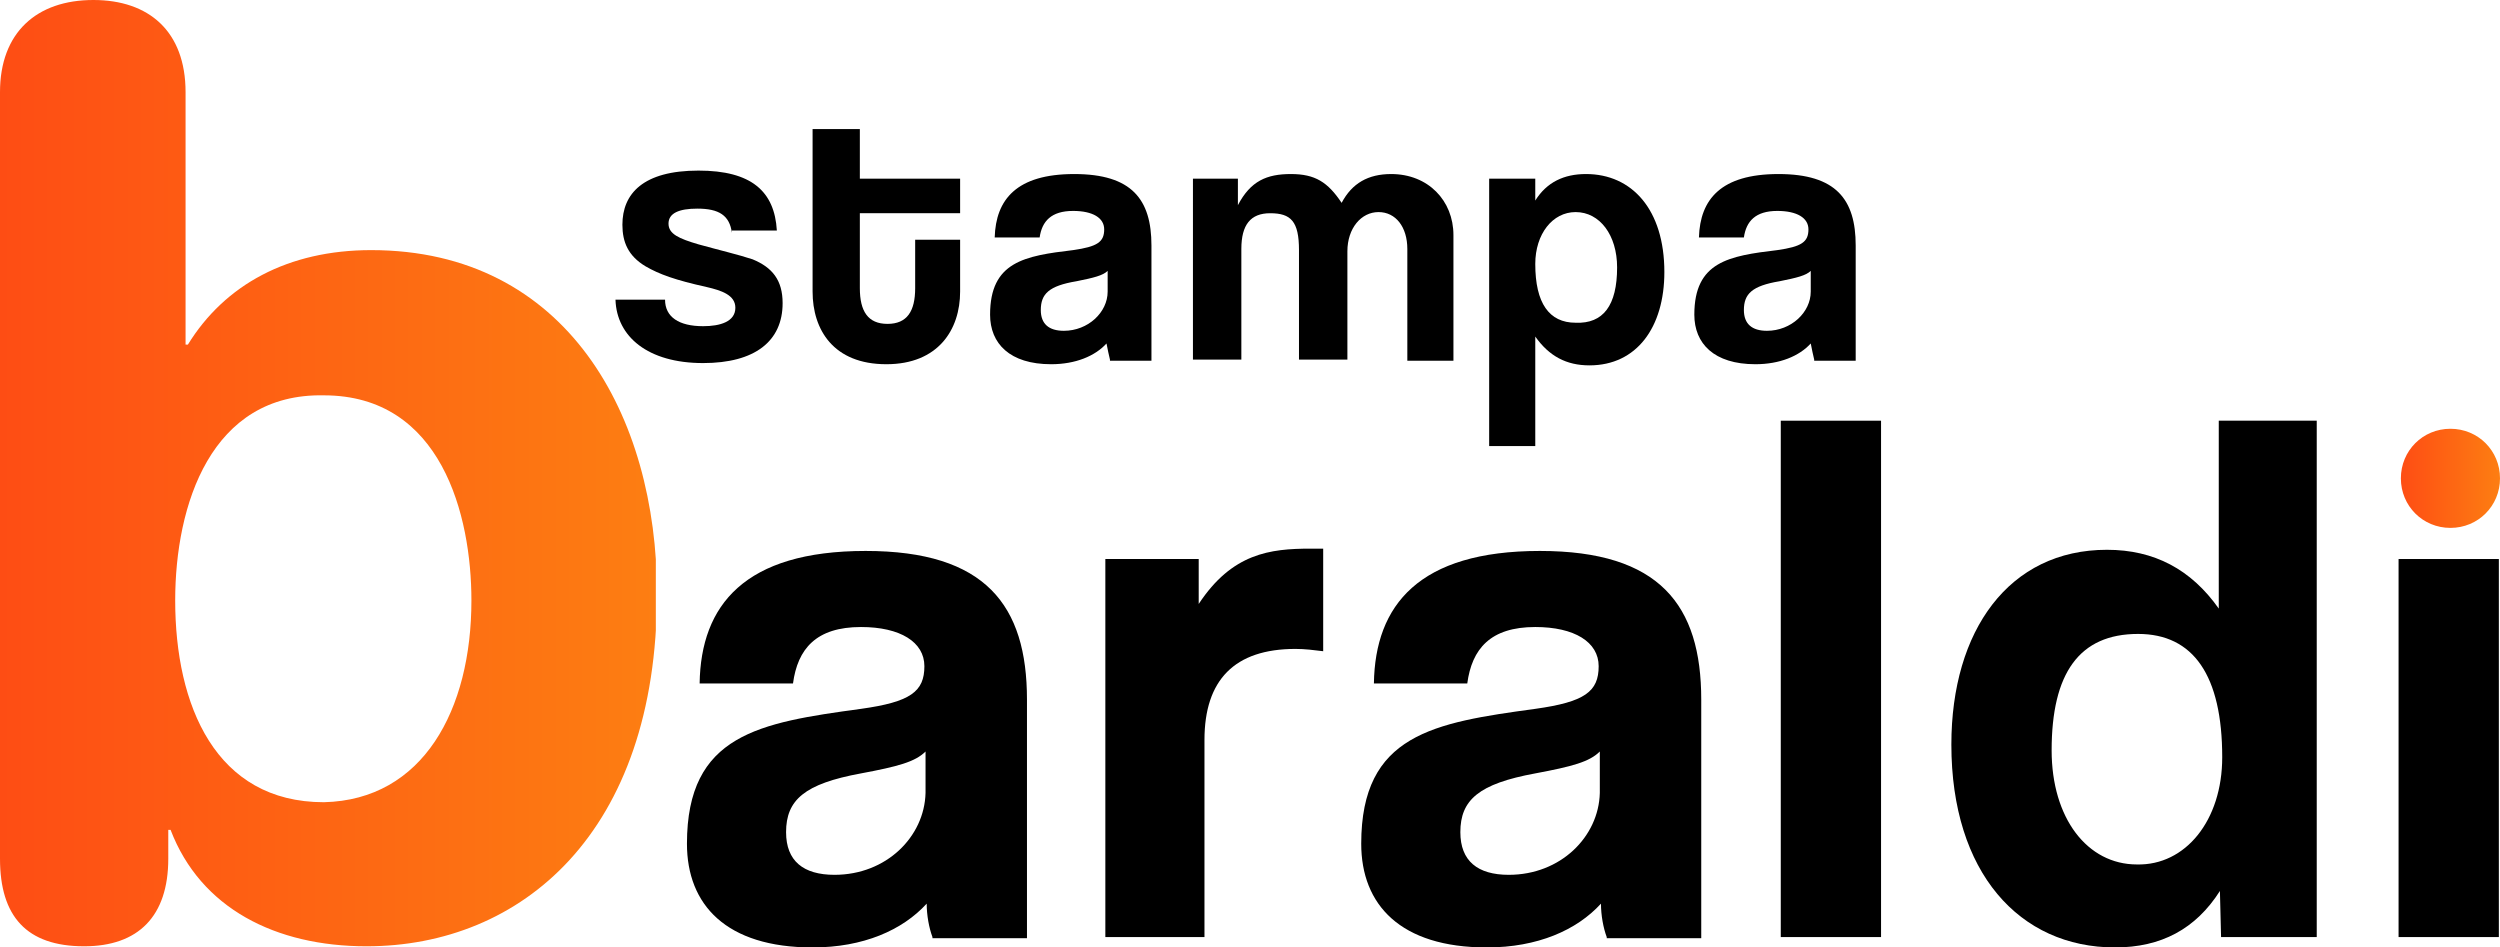<?xml version="1.0" encoding="utf-8"?>
<!-- Generator: Adobe Illustrator 21.1.0, SVG Export Plug-In . SVG Version: 6.00 Build 0)  -->
<svg version="1.1" id="Layer_1" xmlns="http://www.w3.org/2000/svg" xmlns:xlink="http://www.w3.org/1999/xlink" x="0px" y="0px"
	 viewBox="0 0 216.9 82.2" style="enable-background:new 0 0 216.9 82.2;" xml:space="preserve">
<style type="text/css">
	.st0{clip-path:url(#SVGID_2_);fill:url(#SVGID_3_);}
	.st1{clip-path:url(#SVGID_5_);fill:url(#SVGID_6_);}
</style>
<g>
	<defs>
		<path id="SVGID_1_" d="M15.2,52.1c0-8.3,3.1-18,12.9-17.8c10.2,0,12.8,10.4,12.8,17.8c0,9.5-4.2,17.3-12.8,17.5
			C18.7,69.6,15.2,61.2,15.2,52.1 M0,8v66.5c0,5,2.3,7.6,7.3,7.6c4.7,0,7.3-2.6,7.3-7.6V72h0.2c2.6,6.8,9.1,10.1,17,10.1
			c13.4,0,25.2-9.8,25.2-30.6c0-15.4-7.8-29.8-24.8-29.8c-7.2,0-12.7,3-15.9,8.2h-0.2V8c0-5.3-3.2-8-8-8C3.2,0,0,2.8,0,8"/>
	</defs>
	<clipPath id="SVGID_2_">
		<use xlink:href="#SVGID_1_"  style="overflow:visible;"/>
	</clipPath>
	
		<linearGradient id="SVGID_3_" gradientUnits="userSpaceOnUse" x1="-17.779" y1="95.297" x2="-16.779" y2="95.297" gradientTransform="matrix(56.946 0 0 -56.946 1012.448 5467.898)">
		<stop  offset="0" style="stop-color:#FE4D14"/>
		<stop  offset="1" style="stop-color:#FD7E12"/>
	</linearGradient>
	<rect y="0" class="st0" width="56.9" height="82.2"/>
</g>
<g>
	<path d="M80.9,81.3c-0.3-0.8-0.5-1.9-0.5-2.9c-2.1,2.3-5.5,3.8-9.9,3.8c-7.5,0-10.9-3.7-10.9-9c0-9.5,6.3-10.5,15.1-11.7
		c4.3-0.6,5.5-1.5,5.5-3.7c0-2.1-2.1-3.4-5.5-3.4c-3.9,0-5.5,1.9-5.9,4.9h-8.1c0.1-6.8,3.9-11.5,14.4-11.5c10.4,0,14,4.7,14,12.9
		v20.7H80.9z M80.3,65.2c-0.9,0.9-2.4,1.3-5.6,1.9c-4.9,0.9-6.5,2.3-6.5,5.1c0,2.5,1.5,3.7,4.2,3.7c4.5,0,7.8-3.3,7.9-7.1L80.3,65.2
		z"/>
	<path d="M95.9,81.3V48.5h8.1v3.9c2.9-4.4,6.2-4.8,9.7-4.8h1.1v8.9c-0.8-0.1-1.6-0.2-2.4-0.2c-5.3,0-7.9,2.7-7.9,7.9v17.1H95.9z"/>
	<path d="M139.4,81.3c-0.3-0.8-0.5-1.9-0.5-2.9c-2.1,2.3-5.5,3.8-9.9,3.8c-7.5,0-10.9-3.7-10.9-9c0-9.5,6.3-10.5,15.1-11.7
		c4.3-0.6,5.5-1.5,5.5-3.7c0-2.1-2.1-3.4-5.5-3.4c-3.9,0-5.5,1.9-5.9,4.9h-8.1c0.1-6.8,3.9-11.5,14.4-11.5c10.4,0,14,4.7,14,12.9
		v20.7H139.4z M138.8,65.2c-0.9,0.9-2.4,1.3-5.6,1.9c-4.9,0.9-6.5,2.3-6.5,5.1c0,2.5,1.5,3.7,4.2,3.7c4.5,0,7.8-3.3,7.9-7.1
		L138.8,65.2z"/>
	<rect x="154.5" y="36.5" width="8.7" height="44.8"/>
	<path d="M192.7,81.3l-0.1-4c-2.1,3.3-5.1,4.9-9.1,4.9c-8.3,0-14.2-6.5-14.2-17.6c0-9.9,5-16.9,13.5-16.9c4.1,0,7.3,1.7,9.7,5.1
		V36.5h8.5v44.8H192.7z M192.8,65.7c0-7.1-2.5-10.7-7.3-10.7c-5.1,0-7.5,3.4-7.5,10.1c0,5.9,3.1,9.9,7.4,9.9
		C189.6,75.1,192.8,71.2,192.8,65.7"/>
	<rect x="208.1" y="48.5" width="8.7" height="32.8"/>
</g>
<g>
	<defs>
		<path id="SVGID_4_" d="M208.3,41.5c0,2.4,1.9,4.3,4.3,4.3s4.3-1.9,4.3-4.3c0-2.4-1.9-4.3-4.3-4.3S208.3,39.1,208.3,41.5"/>
	</defs>
	<clipPath id="SVGID_5_">
		<use xlink:href="#SVGID_4_"  style="overflow:visible;"/>
	</clipPath>
	
		<linearGradient id="SVGID_6_" gradientUnits="userSpaceOnUse" x1="-17.779" y1="95.297" x2="-16.779" y2="95.297" gradientTransform="matrix(8.682 0 0 -8.682 362.617 868.851)">
		<stop  offset="0" style="stop-color:#FE4D14"/>
		<stop  offset="1" style="stop-color:#FD7E12"/>
	</linearGradient>
	<rect x="208.3" y="37.2" class="st1" width="8.7" height="8.7"/>
</g>
<g>
	<path d="M63.5,20.2c-0.2-1.5-1.1-2.1-3-2.1c-1.6,0-2.5,0.4-2.5,1.3s0.9,1.3,2.6,1.8c1.8,0.5,3.5,0.9,4.7,1.3
		c1.7,0.7,2.6,1.8,2.6,3.8c0,3.3-2.4,5.2-6.9,5.2c-4.8,0-7.5-2.3-7.6-5.5h4.3c0,1.5,1.2,2.3,3.3,2.3c1.5,0,2.8-0.4,2.8-1.6
		c0-1.1-1.2-1.5-2.5-1.8c-2.7-0.6-4.1-1.1-5.3-1.8c-1.5-0.9-2-2.1-2-3.6c0-2.7,1.8-4.7,6.6-4.7c4.6,0,6.6,1.8,6.8,5.2H63.5z"/>
	<path d="M79.4,20.8h3.9v4.5c0,3.3-1.9,6.3-6.4,6.3c-4.6,0-6.4-3-6.4-6.3V11.2h4.1v4.3h8.7v3h-8.7v6.5c0,2,0.7,3.1,2.4,3.1
		c1.7,0,2.4-1.1,2.4-3.1V20.8z"/>
	<path d="M96.3,31.2c-0.1-0.4-0.2-0.9-0.3-1.4c-1,1.1-2.7,1.8-4.8,1.8c-3.6,0-5.3-1.8-5.3-4.3c0-4.6,3-5.1,7.2-5.6
		c2.1-0.3,2.7-0.7,2.7-1.8c0-1-1-1.6-2.7-1.6c-1.9,0-2.7,0.9-2.9,2.3h-3.9c0.1-3.3,1.9-5.5,6.9-5.5c5,0,6.7,2.2,6.7,6.2v10H96.3z
		 M96.1,23.5c-0.4,0.4-1.2,0.6-2.7,0.9c-2.4,0.4-3.1,1.1-3.1,2.5c0,1.2,0.7,1.8,2,1.8c2.1,0,3.8-1.6,3.8-3.4L96.1,23.5z"/>
	<path d="M122.1,31.2v-9.6c0-1.9-1-3.2-2.5-3.2c-1.5,0-2.7,1.4-2.7,3.4v9.4h-4.2v-9.5c0-2.5-0.7-3.2-2.5-3.2c-1.7,0-2.5,1-2.5,3.1
		v9.6h-4.2V15.5h3.9v2.3c1.1-2.1,2.5-2.7,4.6-2.7c2.1,0,3.2,0.7,4.4,2.5c0.9-1.7,2.3-2.5,4.3-2.5c3.2,0,5.4,2.3,5.4,5.3v10.9H122.1z
		"/>
	<path d="M129.2,38.7V15.5h4l0,1.9c1-1.6,2.5-2.3,4.4-2.3c4,0,6.8,3.1,6.8,8.5c0,4.8-2.4,8.1-6.5,8.1c-2,0-3.5-0.8-4.7-2.5v9.5
		H129.2z M140.3,23.2c0-2.8-1.5-4.8-3.6-4.8c-2,0-3.5,1.9-3.5,4.5c0,3.4,1.2,5.1,3.5,5.1C139.1,28.1,140.3,26.5,140.3,23.2"/>
	<path d="M157.4,31.2c-0.1-0.4-0.2-0.9-0.3-1.4c-1,1.1-2.7,1.8-4.8,1.8c-3.6,0-5.3-1.8-5.3-4.3c0-4.6,3-5.1,7.2-5.6
		c2.1-0.3,2.7-0.7,2.7-1.8c0-1-1-1.6-2.7-1.6c-1.9,0-2.7,0.9-2.9,2.3h-3.9c0.1-3.3,1.9-5.5,6.9-5.5c5,0,6.7,2.2,6.7,6.2v10H157.4z
		 M157.1,23.5c-0.4,0.4-1.2,0.6-2.7,0.9c-2.4,0.4-3.1,1.1-3.1,2.5c0,1.2,0.7,1.8,2,1.8c2.1,0,3.8-1.6,3.8-3.4L157.1,23.5z"/>
</g>
</svg>
